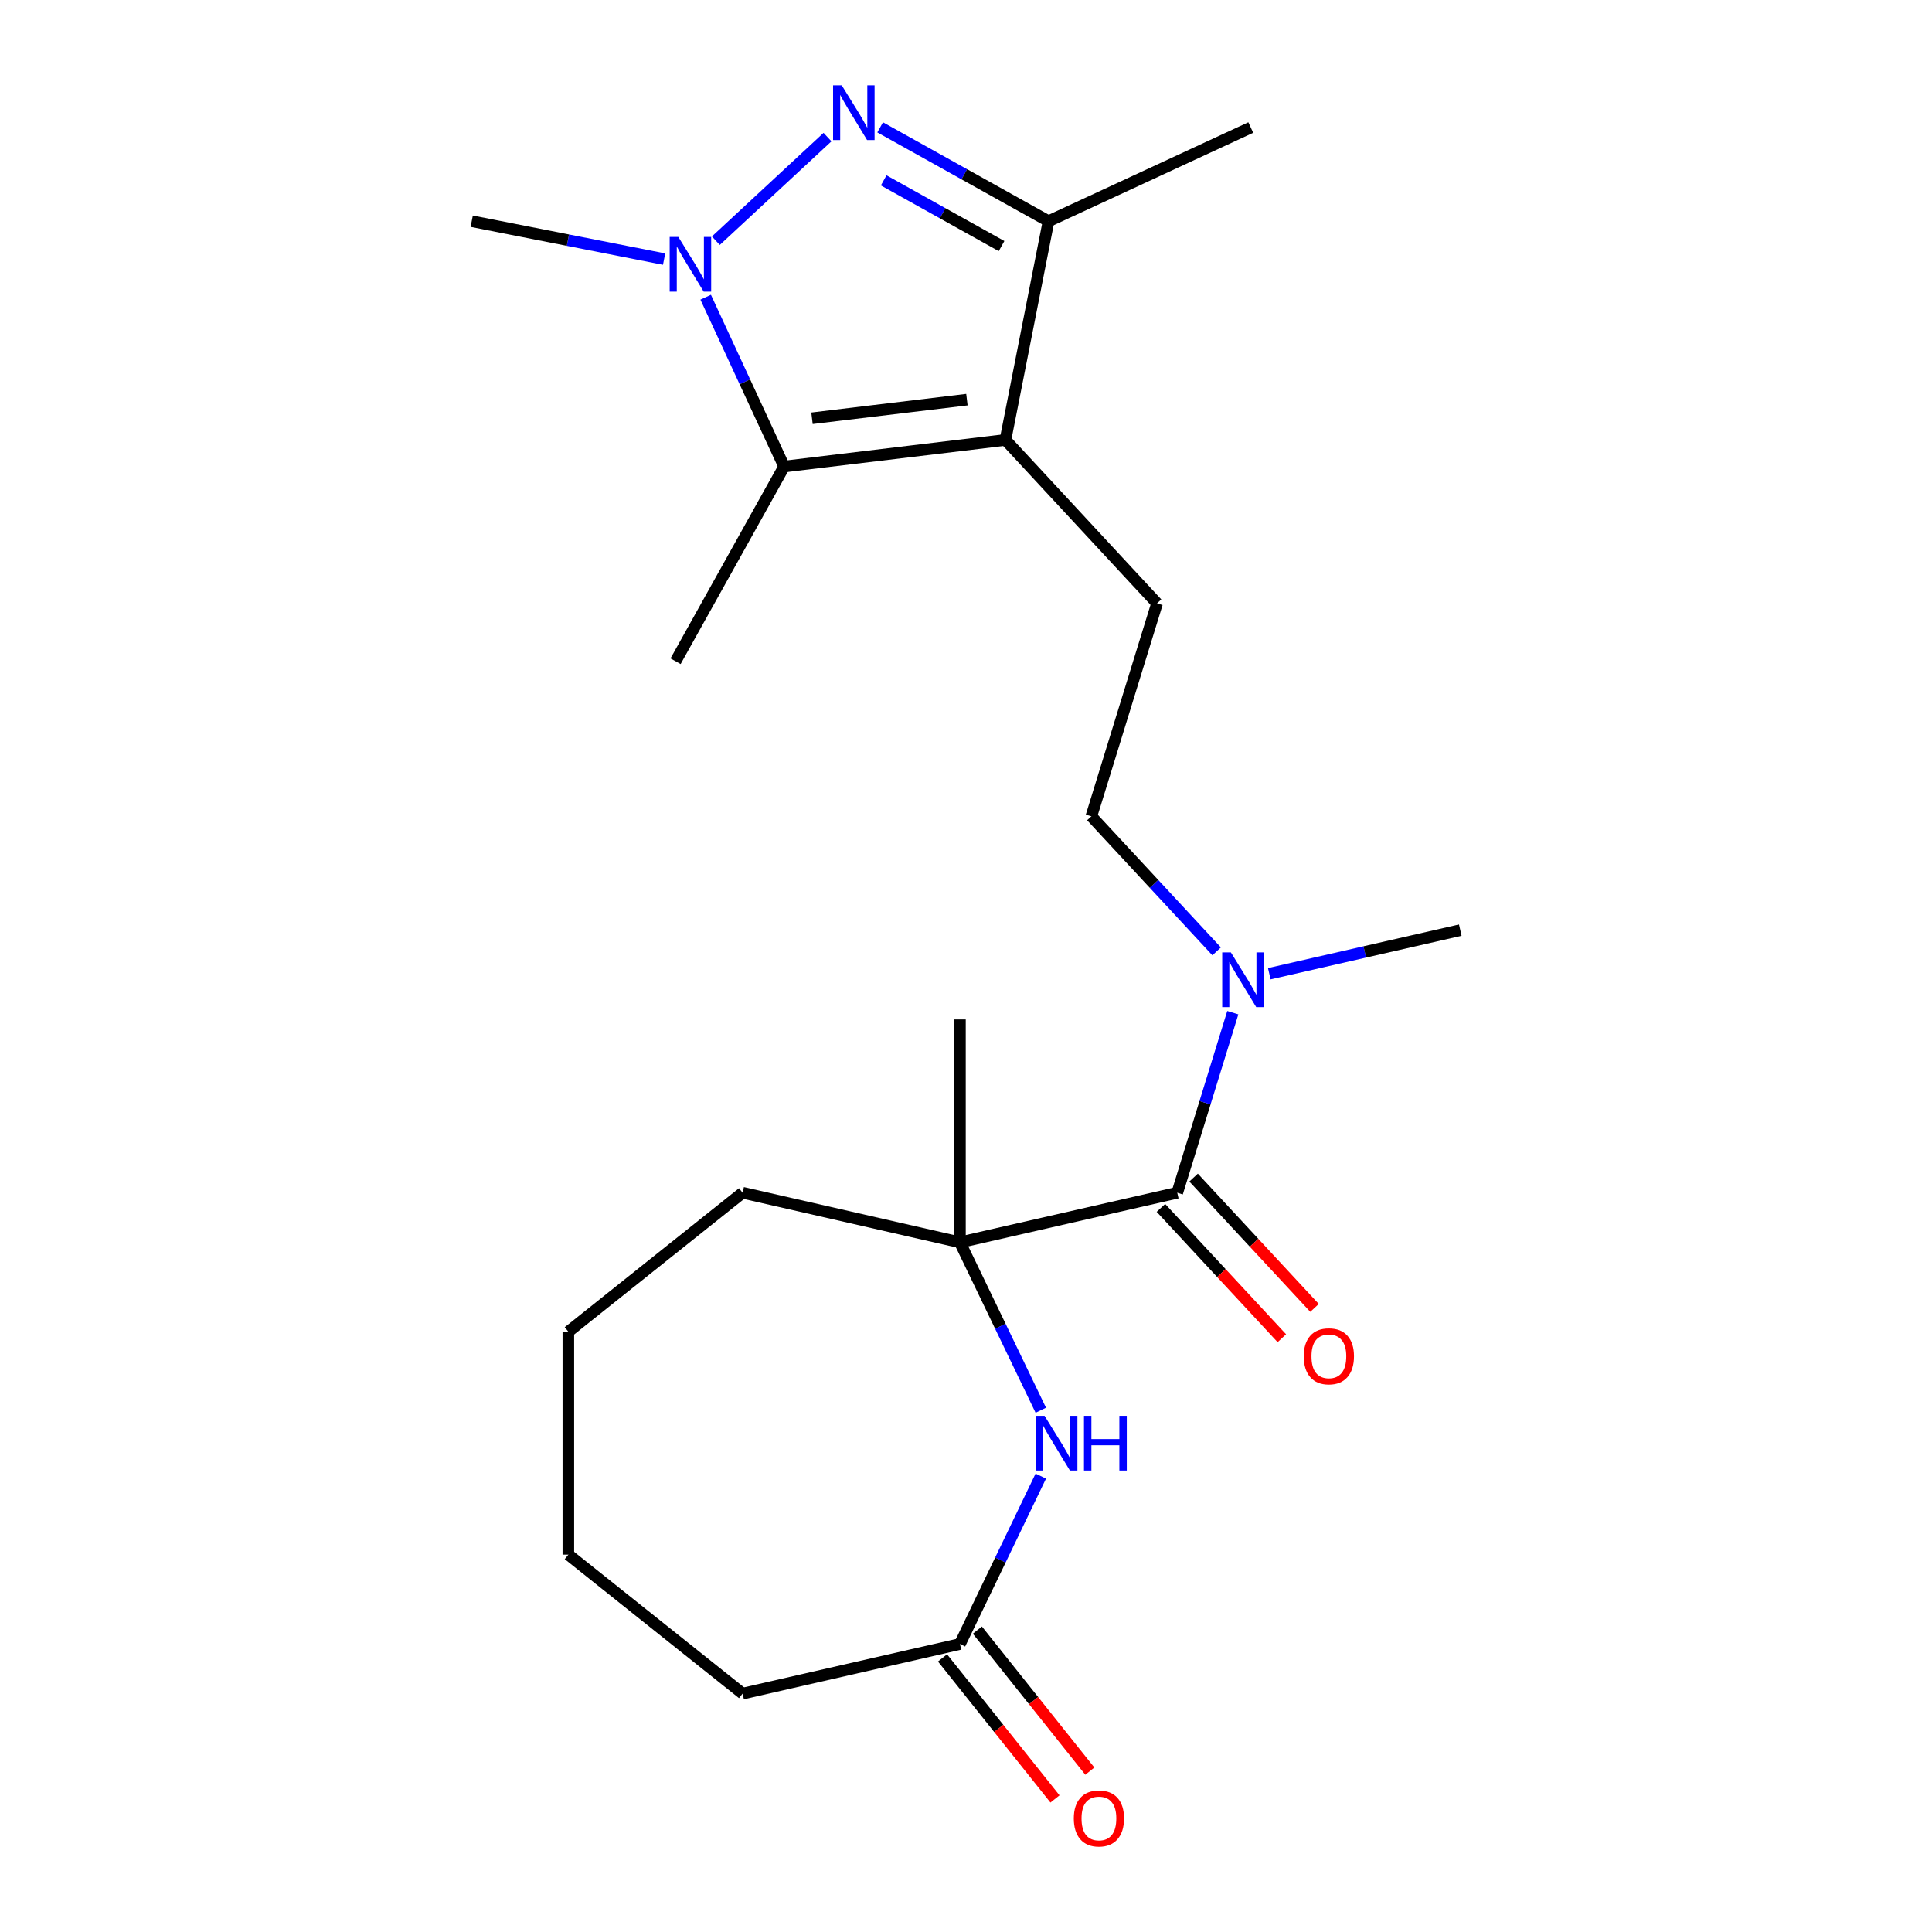<?xml version='1.0' encoding='iso-8859-1'?>
<svg version='1.1' baseProfile='full'
              xmlns='http://www.w3.org/2000/svg'
                      xmlns:rdkit='http://www.rdkit.org/xml'
                      xmlns:xlink='http://www.w3.org/1999/xlink'
                  xml:space='preserve'
width='1000px' height='1000px' viewBox='0 0 1000 1000'>
<!-- END OF HEADER -->
<rect style='opacity:1.0;fill:#FFFFFF;stroke:none' width='1000' height='1000' x='0' y='0'> </rect>
<path class='bond-1' d='M 428.314,70.958 L 370.522,124.582' style='fill:none;fill-rule:evenodd;stroke:#0000FF;stroke-width:6px;stroke-linecap:butt;stroke-linejoin:miter;stroke-opacity:1' />
<path class='bond-3' d='M 455.563,65.913 L 499.136,90.209' style='fill:none;fill-rule:evenodd;stroke:#0000FF;stroke-width:6px;stroke-linecap:butt;stroke-linejoin:miter;stroke-opacity:1' />
<path class='bond-3' d='M 499.136,90.209 L 542.709,114.504' style='fill:none;fill-rule:evenodd;stroke:#000000;stroke-width:6px;stroke-linecap:butt;stroke-linejoin:miter;stroke-opacity:1' />
<path class='bond-3' d='M 457.398,93.356 L 487.899,110.363' style='fill:none;fill-rule:evenodd;stroke:#0000FF;stroke-width:6px;stroke-linecap:butt;stroke-linejoin:miter;stroke-opacity:1' />
<path class='bond-3' d='M 487.899,110.363 L 518.4,127.369' style='fill:none;fill-rule:evenodd;stroke:#000000;stroke-width:6px;stroke-linecap:butt;stroke-linejoin:miter;stroke-opacity:1' />
<path class='bond-0' d='M 520.412,227.705 L 542.709,114.504' style='fill:none;fill-rule:evenodd;stroke:#000000;stroke-width:6px;stroke-linecap:butt;stroke-linejoin:miter;stroke-opacity:1' />
<path class='bond-7' d='M 520.412,227.705 L 598.888,312.282' style='fill:none;fill-rule:evenodd;stroke:#000000;stroke-width:6px;stroke-linecap:butt;stroke-linejoin:miter;stroke-opacity:1' />
<path class='bond-22' d='M 520.412,227.705 L 405.861,241.48' style='fill:none;fill-rule:evenodd;stroke:#000000;stroke-width:6px;stroke-linecap:butt;stroke-linejoin:miter;stroke-opacity:1' />
<path class='bond-22' d='M 500.474,206.861 L 420.289,216.504' style='fill:none;fill-rule:evenodd;stroke:#000000;stroke-width:6px;stroke-linecap:butt;stroke-linejoin:miter;stroke-opacity:1' />
<path class='bond-2' d='M 365.258,153.837 L 385.56,197.659' style='fill:none;fill-rule:evenodd;stroke:#0000FF;stroke-width:6px;stroke-linecap:butt;stroke-linejoin:miter;stroke-opacity:1' />
<path class='bond-2' d='M 385.56,197.659 L 405.861,241.48' style='fill:none;fill-rule:evenodd;stroke:#000000;stroke-width:6px;stroke-linecap:butt;stroke-linejoin:miter;stroke-opacity:1' />
<path class='bond-13' d='M 343.738,134.109 L 293.949,124.302' style='fill:none;fill-rule:evenodd;stroke:#0000FF;stroke-width:6px;stroke-linecap:butt;stroke-linejoin:miter;stroke-opacity:1' />
<path class='bond-13' d='M 293.949,124.302 L 244.161,114.495' style='fill:none;fill-rule:evenodd;stroke:#000000;stroke-width:6px;stroke-linecap:butt;stroke-linejoin:miter;stroke-opacity:1' />
<path class='bond-14' d='M 405.861,241.48 L 349.674,342.251' style='fill:none;fill-rule:evenodd;stroke:#000000;stroke-width:6px;stroke-linecap:butt;stroke-linejoin:miter;stroke-opacity:1' />
<path class='bond-17' d='M 542.709,114.504 L 647.397,66.004' style='fill:none;fill-rule:evenodd;stroke:#000000;stroke-width:6px;stroke-linecap:butt;stroke-linejoin:miter;stroke-opacity:1' />
<path class='bond-4' d='M 496.865,643.033 L 609.348,617.359' style='fill:none;fill-rule:evenodd;stroke:#000000;stroke-width:6px;stroke-linecap:butt;stroke-linejoin:miter;stroke-opacity:1' />
<path class='bond-5' d='M 496.865,643.033 L 517.79,686.486' style='fill:none;fill-rule:evenodd;stroke:#000000;stroke-width:6px;stroke-linecap:butt;stroke-linejoin:miter;stroke-opacity:1' />
<path class='bond-5' d='M 517.79,686.486 L 538.716,729.939' style='fill:none;fill-rule:evenodd;stroke:#0000FF;stroke-width:6px;stroke-linecap:butt;stroke-linejoin:miter;stroke-opacity:1' />
<path class='bond-15' d='M 496.865,643.033 L 496.865,527.657' style='fill:none;fill-rule:evenodd;stroke:#000000;stroke-width:6px;stroke-linecap:butt;stroke-linejoin:miter;stroke-opacity:1' />
<path class='bond-16' d='M 496.865,643.033 L 384.381,617.359' style='fill:none;fill-rule:evenodd;stroke:#000000;stroke-width:6px;stroke-linecap:butt;stroke-linejoin:miter;stroke-opacity:1' />
<path class='bond-8' d='M 538.716,764.027 L 517.79,807.48' style='fill:none;fill-rule:evenodd;stroke:#0000FF;stroke-width:6px;stroke-linecap:butt;stroke-linejoin:miter;stroke-opacity:1' />
<path class='bond-8' d='M 517.79,807.48 L 496.865,850.933' style='fill:none;fill-rule:evenodd;stroke:#000000;stroke-width:6px;stroke-linecap:butt;stroke-linejoin:miter;stroke-opacity:1' />
<path class='bond-6' d='M 609.348,617.359 L 623.723,570.756' style='fill:none;fill-rule:evenodd;stroke:#000000;stroke-width:6px;stroke-linecap:butt;stroke-linejoin:miter;stroke-opacity:1' />
<path class='bond-6' d='M 623.723,570.756 L 638.098,524.153' style='fill:none;fill-rule:evenodd;stroke:#0000FF;stroke-width:6px;stroke-linecap:butt;stroke-linejoin:miter;stroke-opacity:1' />
<path class='bond-10' d='M 600.89,625.207 L 632.186,658.935' style='fill:none;fill-rule:evenodd;stroke:#000000;stroke-width:6px;stroke-linecap:butt;stroke-linejoin:miter;stroke-opacity:1' />
<path class='bond-10' d='M 632.186,658.935 L 663.482,692.664' style='fill:none;fill-rule:evenodd;stroke:#FF0000;stroke-width:6px;stroke-linecap:butt;stroke-linejoin:miter;stroke-opacity:1' />
<path class='bond-10' d='M 617.806,609.512 L 649.101,643.24' style='fill:none;fill-rule:evenodd;stroke:#000000;stroke-width:6px;stroke-linecap:butt;stroke-linejoin:miter;stroke-opacity:1' />
<path class='bond-10' d='M 649.101,643.24 L 680.397,676.969' style='fill:none;fill-rule:evenodd;stroke:#FF0000;stroke-width:6px;stroke-linecap:butt;stroke-linejoin:miter;stroke-opacity:1' />
<path class='bond-11' d='M 598.888,312.282 L 564.88,422.532' style='fill:none;fill-rule:evenodd;stroke:#000000;stroke-width:6px;stroke-linecap:butt;stroke-linejoin:miter;stroke-opacity:1' />
<path class='bond-12' d='M 487.844,858.127 L 516.952,894.627' style='fill:none;fill-rule:evenodd;stroke:#000000;stroke-width:6px;stroke-linecap:butt;stroke-linejoin:miter;stroke-opacity:1' />
<path class='bond-12' d='M 516.952,894.627 L 546.06,931.127' style='fill:none;fill-rule:evenodd;stroke:#FF0000;stroke-width:6px;stroke-linecap:butt;stroke-linejoin:miter;stroke-opacity:1' />
<path class='bond-12' d='M 505.885,843.74 L 534.993,880.24' style='fill:none;fill-rule:evenodd;stroke:#000000;stroke-width:6px;stroke-linecap:butt;stroke-linejoin:miter;stroke-opacity:1' />
<path class='bond-12' d='M 534.993,880.24 L 564.101,916.74' style='fill:none;fill-rule:evenodd;stroke:#FF0000;stroke-width:6px;stroke-linecap:butt;stroke-linejoin:miter;stroke-opacity:1' />
<path class='bond-18' d='M 496.865,850.933 L 384.381,876.607' style='fill:none;fill-rule:evenodd;stroke:#000000;stroke-width:6px;stroke-linecap:butt;stroke-linejoin:miter;stroke-opacity:1' />
<path class='bond-9' d='M 629.731,492.425 L 597.306,457.479' style='fill:none;fill-rule:evenodd;stroke:#0000FF;stroke-width:6px;stroke-linecap:butt;stroke-linejoin:miter;stroke-opacity:1' />
<path class='bond-9' d='M 597.306,457.479 L 564.88,422.532' style='fill:none;fill-rule:evenodd;stroke:#000000;stroke-width:6px;stroke-linecap:butt;stroke-linejoin:miter;stroke-opacity:1' />
<path class='bond-19' d='M 656.98,503.999 L 706.41,492.717' style='fill:none;fill-rule:evenodd;stroke:#0000FF;stroke-width:6px;stroke-linecap:butt;stroke-linejoin:miter;stroke-opacity:1' />
<path class='bond-19' d='M 706.41,492.717 L 755.839,481.435' style='fill:none;fill-rule:evenodd;stroke:#000000;stroke-width:6px;stroke-linecap:butt;stroke-linejoin:miter;stroke-opacity:1' />
<path class='bond-20' d='M 384.381,617.359 L 294.176,689.295' style='fill:none;fill-rule:evenodd;stroke:#000000;stroke-width:6px;stroke-linecap:butt;stroke-linejoin:miter;stroke-opacity:1' />
<path class='bond-23' d='M 384.381,876.607 L 294.176,804.671' style='fill:none;fill-rule:evenodd;stroke:#000000;stroke-width:6px;stroke-linecap:butt;stroke-linejoin:miter;stroke-opacity:1' />
<path class='bond-21' d='M 294.176,689.295 L 294.176,804.671' style='fill:none;fill-rule:evenodd;stroke:#000000;stroke-width:6px;stroke-linecap:butt;stroke-linejoin:miter;stroke-opacity:1' />
<path  class='atom-0' d='M 435.679 44.157
L 444.959 59.157
Q 445.879 60.637, 447.359 63.317
Q 448.839 65.997, 448.919 66.157
L 448.919 44.157
L 452.679 44.157
L 452.679 72.477
L 448.799 72.477
L 438.839 56.077
Q 437.679 54.157, 436.439 51.957
Q 435.239 49.757, 434.879 49.077
L 434.879 72.477
L 431.199 72.477
L 431.199 44.157
L 435.679 44.157
' fill='#0000FF'/>
<path  class='atom-2' d='M 351.102 122.633
L 360.382 137.633
Q 361.302 139.113, 362.782 141.793
Q 364.262 144.473, 364.342 144.633
L 364.342 122.633
L 368.102 122.633
L 368.102 150.953
L 364.222 150.953
L 354.262 134.553
Q 353.102 132.633, 351.862 130.433
Q 350.662 128.233, 350.302 127.553
L 350.302 150.953
L 346.622 150.953
L 346.622 122.633
L 351.102 122.633
' fill='#0000FF'/>
<path  class='atom-6' d='M 540.664 732.823
L 549.944 747.823
Q 550.864 749.303, 552.344 751.983
Q 553.824 754.663, 553.904 754.823
L 553.904 732.823
L 557.664 732.823
L 557.664 761.143
L 553.784 761.143
L 543.824 744.743
Q 542.664 742.823, 541.424 740.623
Q 540.224 738.423, 539.864 737.743
L 539.864 761.143
L 536.184 761.143
L 536.184 732.823
L 540.664 732.823
' fill='#0000FF'/>
<path  class='atom-6' d='M 561.064 732.823
L 564.904 732.823
L 564.904 744.863
L 579.384 744.863
L 579.384 732.823
L 583.224 732.823
L 583.224 761.143
L 579.384 761.143
L 579.384 748.063
L 564.904 748.063
L 564.904 761.143
L 561.064 761.143
L 561.064 732.823
' fill='#0000FF'/>
<path  class='atom-10' d='M 637.096 492.949
L 646.376 507.949
Q 647.296 509.429, 648.776 512.109
Q 650.256 514.789, 650.336 514.949
L 650.336 492.949
L 654.096 492.949
L 654.096 521.269
L 650.216 521.269
L 640.256 504.869
Q 639.096 502.949, 637.856 500.749
Q 636.656 498.549, 636.296 497.869
L 636.296 521.269
L 632.616 521.269
L 632.616 492.949
L 637.096 492.949
' fill='#0000FF'/>
<path  class='atom-11' d='M 674.824 702.016
Q 674.824 695.216, 678.184 691.416
Q 681.544 687.616, 687.824 687.616
Q 694.104 687.616, 697.464 691.416
Q 700.824 695.216, 700.824 702.016
Q 700.824 708.896, 697.424 712.816
Q 694.024 716.696, 687.824 716.696
Q 681.584 716.696, 678.184 712.816
Q 674.824 708.936, 674.824 702.016
M 687.824 713.496
Q 692.144 713.496, 694.464 710.616
Q 696.824 707.696, 696.824 702.016
Q 696.824 696.456, 694.464 693.656
Q 692.144 690.816, 687.824 690.816
Q 683.504 690.816, 681.144 693.616
Q 678.824 696.416, 678.824 702.016
Q 678.824 707.736, 681.144 710.616
Q 683.504 713.496, 687.824 713.496
' fill='#FF0000'/>
<path  class='atom-13' d='M 555.8 941.218
Q 555.8 934.418, 559.16 930.618
Q 562.52 926.818, 568.8 926.818
Q 575.08 926.818, 578.44 930.618
Q 581.8 934.418, 581.8 941.218
Q 581.8 948.098, 578.4 952.018
Q 575 955.898, 568.8 955.898
Q 562.56 955.898, 559.16 952.018
Q 555.8 948.138, 555.8 941.218
M 568.8 952.698
Q 573.12 952.698, 575.44 949.818
Q 577.8 946.898, 577.8 941.218
Q 577.8 935.658, 575.44 932.858
Q 573.12 930.018, 568.8 930.018
Q 564.48 930.018, 562.12 932.818
Q 559.8 935.618, 559.8 941.218
Q 559.8 946.938, 562.12 949.818
Q 564.48 952.698, 568.8 952.698
' fill='#FF0000'/>
</svg>
